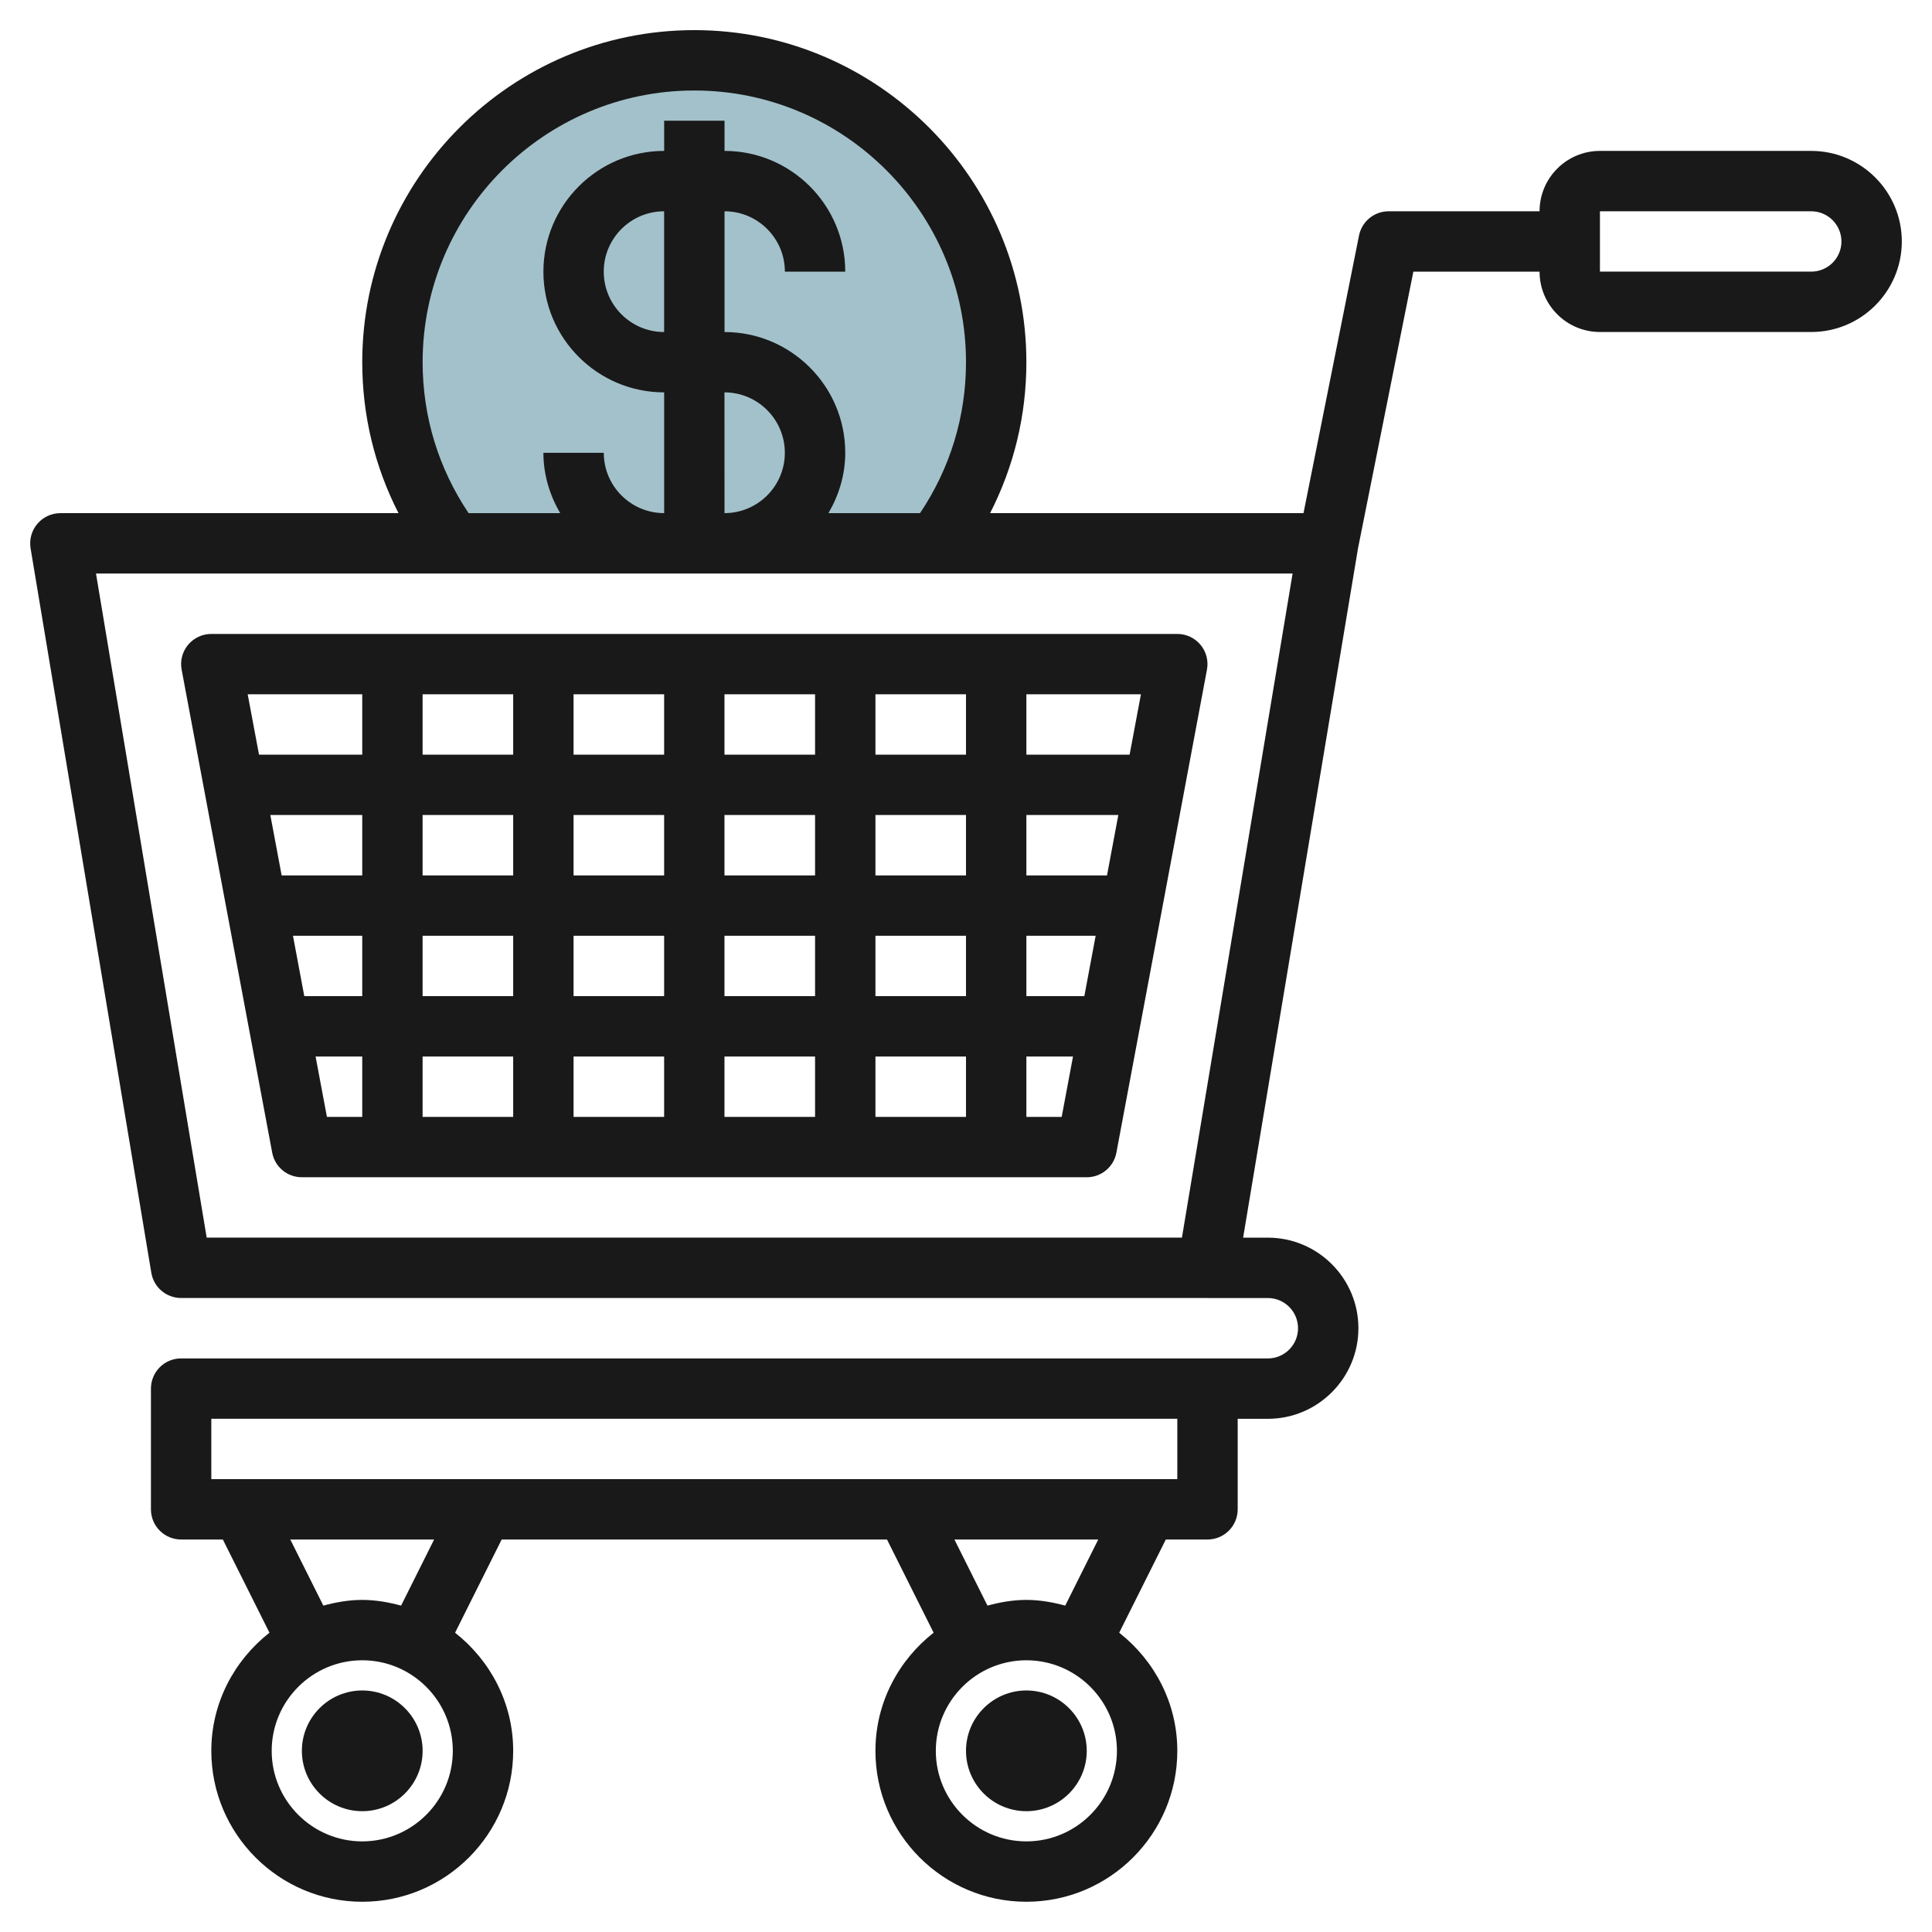 <svg id="Layer_3" enable-background="new 0 0 64 64" height="512" viewBox="0 0 64 64" width="512" xmlns="http://www.w3.org/2000/svg"><g><path d="m15.001 18.002c-1.256-1.671-2.001-3.75-2.001-6.002 0-5.523 4.477-10 10-10s10 4.477 10 10c0 2.252-.745 4.331-2.001 6.002" fill="#a3c1ca"/><g fill="#191919"><path d="m9.017 38.183c.088.474.501.815.983.815h26c.481 0 .894-.342.982-.815l3-16c.055-.292-.023-.594-.213-.822-.19-.229-.472-.361-.769-.361h-32c-.298 0-.58.132-.77.361s-.269.53-.213.822zm14.982-9.184v-2.001h3.001v2.001zm3.001 1.999v2.001h-3.001v-2.001zm-5-1.999h-3v-2.001h3zm0 1.999v2.001h-3v-2.001zm-5 2.001h-3.001v-2.001h3.001zm0 1.999v2h-3.001v-2zm2 0h3v2h-3zm4.999 0h3.001v2h-3.001zm5.001 0h3v2h-3zm0-1.999v-2.001h3v2.001zm5-2.001h2.295l-.375 2.001h-1.92zm0-1.999v-2.001h3.046l-.375 2.001zm-2 0h-3v-2.001h3zm-3-4v-2h3v2zm-2 0h-3.001v-2h3.001zm-5 0h-3v-2h3zm-5 0h-3.001v-2h3.001zm0 1.999v2.001h-3.001v-2.001zm-5 2.001h-2.67l-.375-2.001h3.045zm0 1.999v2.001h-1.92l-.375-2.001zm-1.546 4h1.546v2h-1.17zm23.546 2v-2h1.545l-.375 2zm3.42-11.999h-3.42v-2h3.795zm-25.42-2v2h-3.42l-.375-2z"/><path d="m60 4.999h-7c-1.103 0-2 .896-2 2h-5c-.477 0-.887.336-.981.804l-1.839 9.196h-10.382c.788-1.538 1.202-3.236 1.202-5.001 0-6.064-4.935-11-11-11s-11 4.936-11 11c0 1.765.414 3.463 1.201 5.001h-11.201c-.294 0-.573.129-.763.354-.19.224-.272.521-.224.811l4 24c.081.482.498.834.987.834h34v.001h2c.551 0 .999.448.999 1.001 0 .551-.448 1-.999 1l-36-.001c0-.001 0 0 0 0-.265 0-.52.104-.707.292s-.293.442-.293.708v3.999c0 .553.447 1 1 1h1.382l1.544 3.087c-1.164.917-1.926 2.321-1.926 3.914 0 2.757 2.243 4.999 5 4.999s5-2.242 5-4.999c0-1.593-.762-2.997-1.925-3.913l1.544-3.088h12.764l1.544 3.087c-1.165.917-1.927 2.321-1.927 3.914 0 2.757 2.243 4.999 5 4.999s5-2.242 5-4.999c0-1.593-.762-2.997-1.925-3.913l1.544-3.088h1.381c.552 0 1-.447 1-1v-2.999l1 .001c1.654 0 2.999-1.347 2.999-3.001s-1.345-3-2.999-3h-.82l3.806-22.836 1.833-9.164h4.181c0 1.103.897 1.999 2 1.999h7c1.654 0 3-1.346 3-3-.001-1.654-1.347-2.999-3-2.999zm-48 55.999c-1.654 0-3-1.346-3-2.999 0-1.654 1.346-3 3-3s3 1.346 3 3c-.001 1.653-1.347 2.999-3 2.999zm1.287-7.81c-.413-.111-.84-.189-1.288-.189s-.874.078-1.288.189l-1.095-2.19h4.765zm20.713 7.81c-1.654 0-3-1.346-3-2.999 0-1.654 1.346-3 3-3s3 1.346 3 3c-.001 1.653-1.347 2.999-3 2.999zm1.287-7.81c-.413-.111-.84-.189-1.288-.189s-.874.078-1.288.189l-1.095-2.19h4.765zm3.713-4.19h-32v-1.999h32zm-25-37c0-4.962 4.037-9 9-9 4.962 0 9 4.038 9 9 0 1.804-.529 3.52-1.523 5.001h-3.034c.345-.591.557-1.269.557-2.001 0-2.205-1.794-3.999-3.999-3.999v-4c1.102 0 1.999.896 1.999 2h2c0-2.206-1.794-4-3.999-4v-1l-2-.001v1.001c-2.206 0-4 1.794-4 4.001 0 2.204 1.794 3.998 4 3.998v4c-1.103 0-2-.896-2-1.998h-2c0 .731.212 1.409.556 1.999h-3.034c-.995-1.481-1.523-3.197-1.523-5.001zm10 5-.001-4h.001c1.102 0 1.999.898 1.999 2.002 0 1.102-.897 1.998-1.999 1.998zm-2-5.999c-1.103 0-2-.897-2-2 0-1.104.897-2 2-2zm17.153 29.999h-32.306l-3.667-21.999h39.639zm20.847-32h-7v-1.999h7c.551 0 1 .449 1 1.001 0 .551-.449.998-1 .998z"/><path d="m12 55.999c-1.103 0-2 .896-2 2 0 1.103.897 1.999 2 1.999s2-.896 2-1.999c-.001-1.103-.898-2-2-2z"/><path d="m34 55.999c-1.103 0-2 .896-2 2 0 1.103.897 1.999 2 1.999s2-.896 2-1.999c-.001-1.103-.898-2-2-2z"/></g></g></svg>